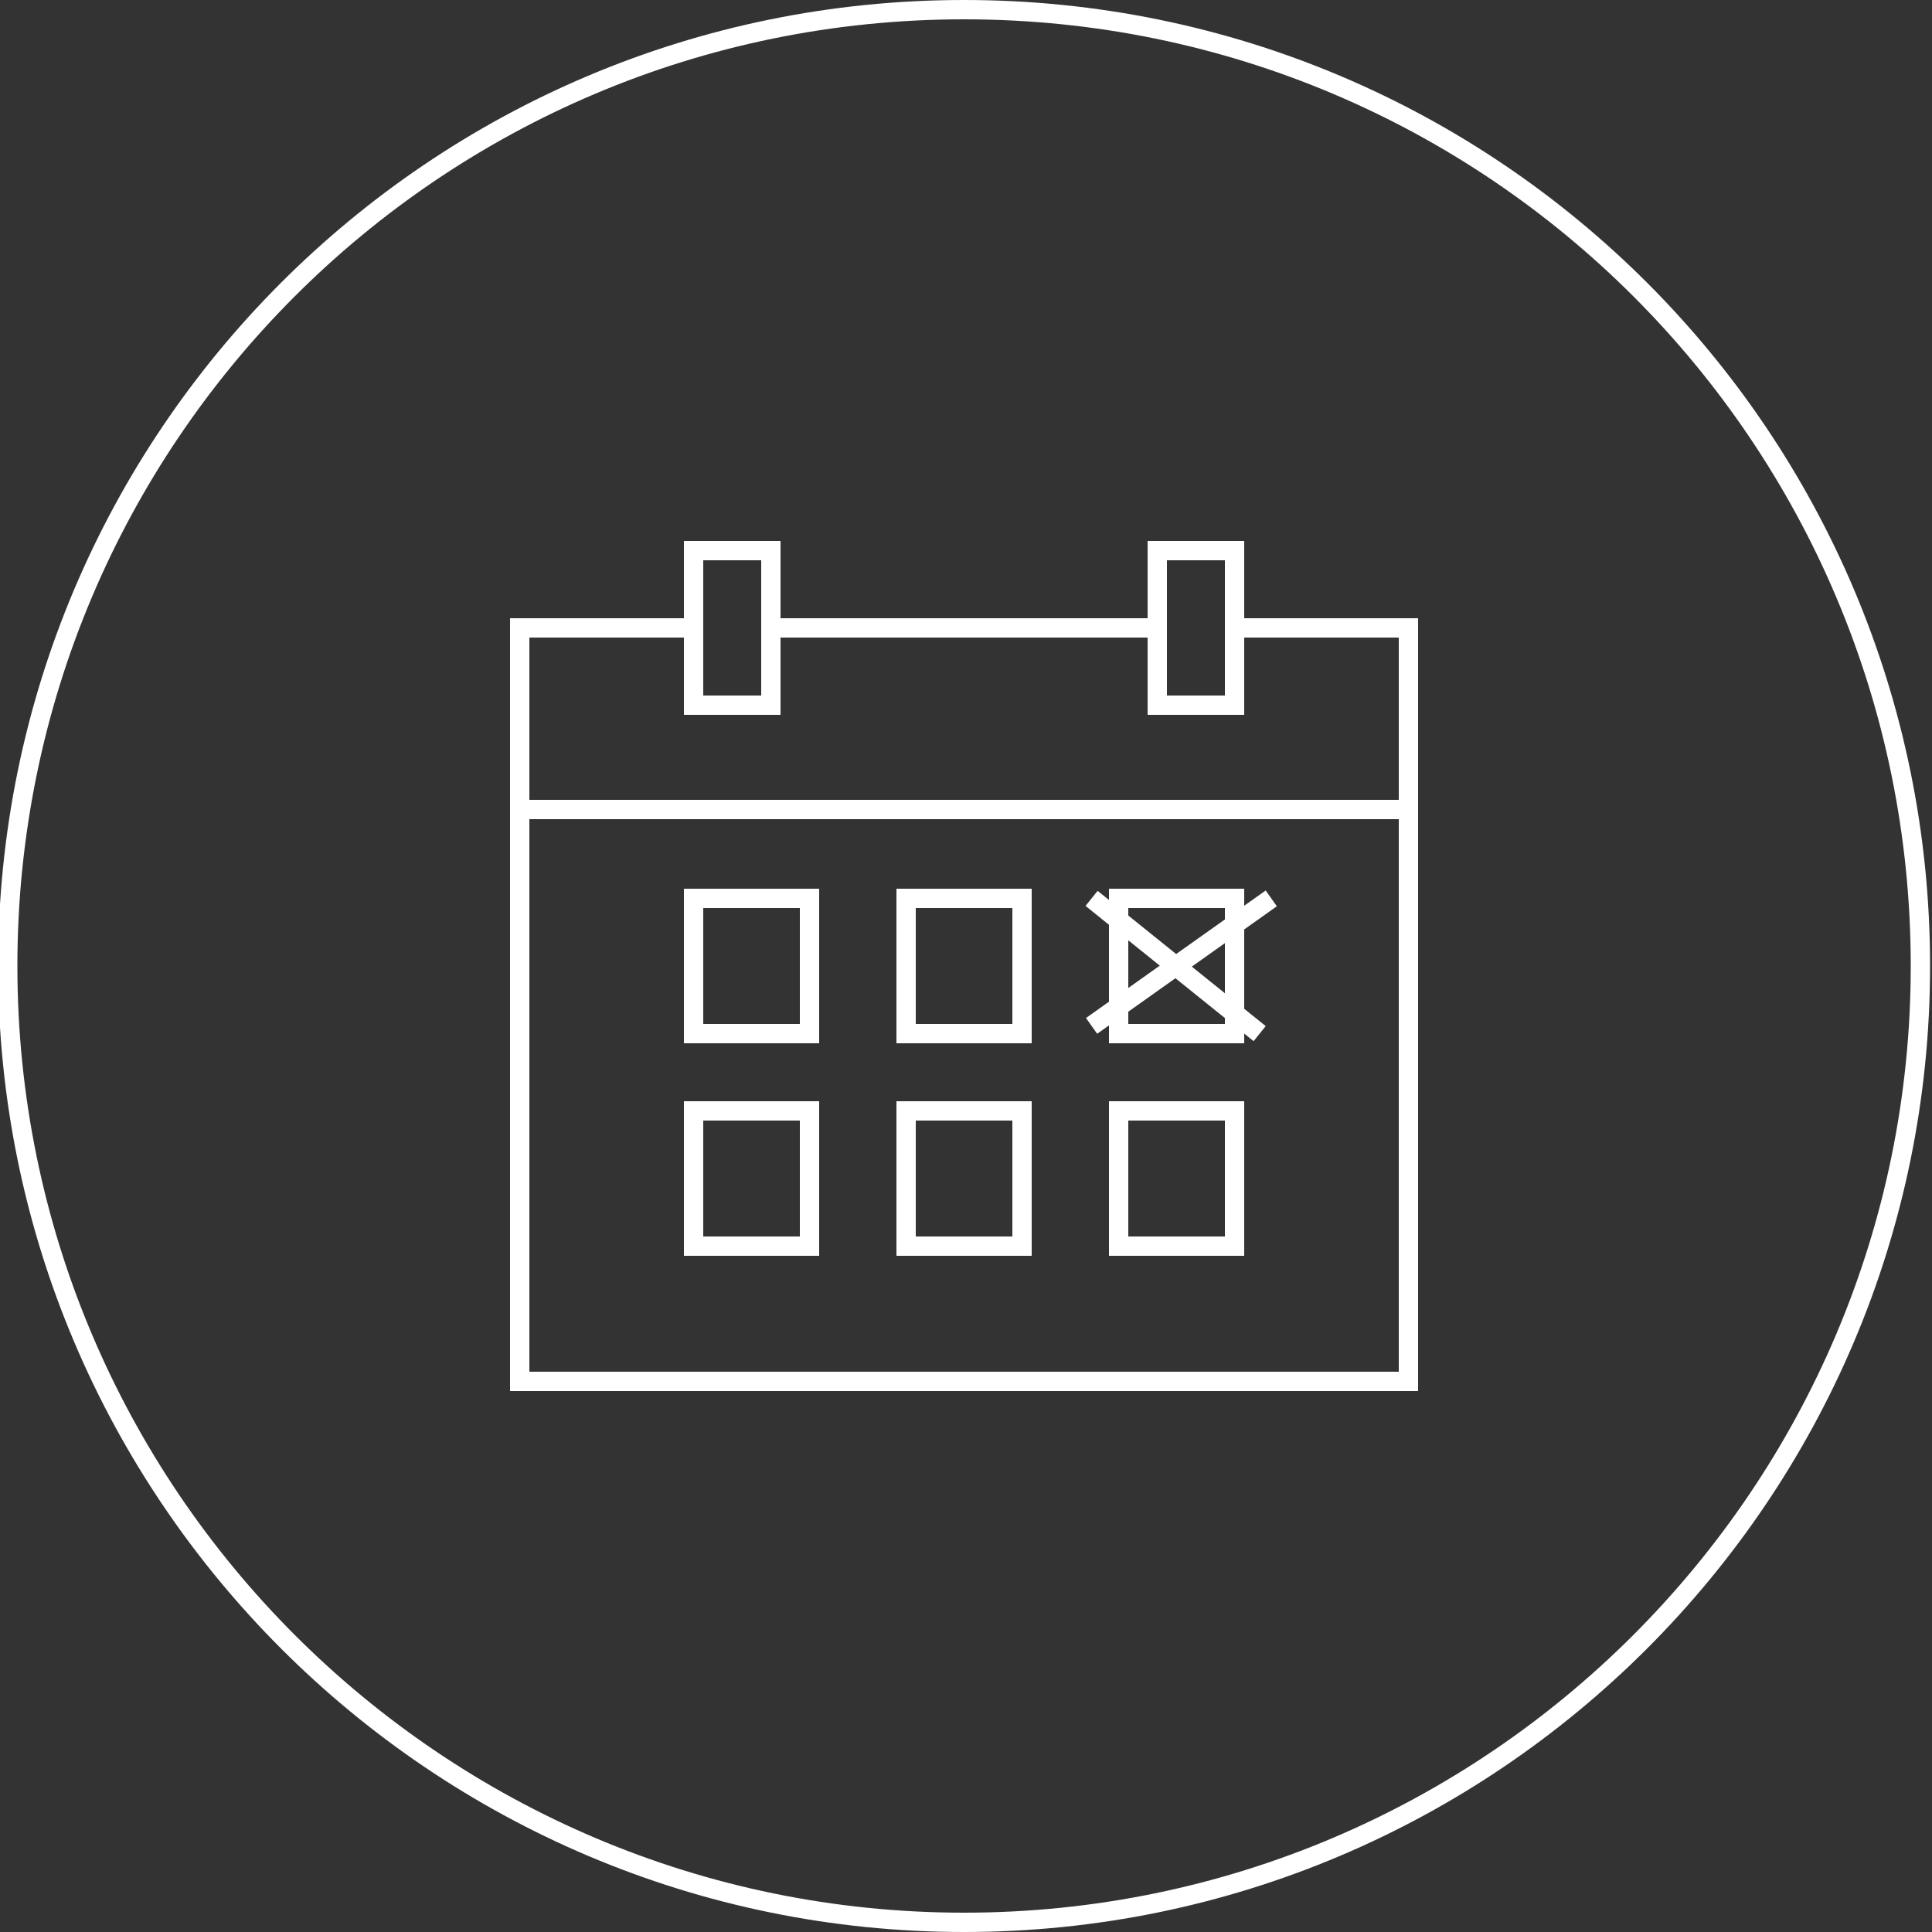 <?xml version="1.0" encoding="utf-8"?>
<!-- Generator: $$$/GeneralStr/196=Adobe Illustrator 27.6.0, SVG Export Plug-In . SVG Version: 6.00 Build 0)  -->
<svg version="1.1" id="Ebene_1" xmlns="http://www.w3.org/2000/svg" xmlns:xlink="http://www.w3.org/1999/xlink" x="0px" y="0px"
	 width="100px" height="100px" viewBox="0 0 100 100" style="enable-background:new 0 0 100 100;" xml:space="preserve">
<rect x="0" y="0" width="100" height="100" fill="#333333" stroke="none"/>
<style type="text/css">
	.st0{fill:none;stroke:#FFFFFF;}
</style>
<line id="Linie_882" class="st0" x1="27" y1="41.9" x2="72.9" y2="41.9"/>
<rect x="35.9" y="28.5" class="st0" width="4" height="8"/>
<rect x="59.9" y="28.5" class="st0" width="4" height="8"/>
<rect x="35.9" y="46.5" class="st0" width="6" height="7"/>
<rect x="35.9" y="57.5" class="st0" width="6" height="7"/>
<rect x="46.9" y="46.5" class="st0" width="6" height="7"/>
<rect x="46.9" y="57.5" class="st0" width="6" height="7"/>
<rect x="57.9" y="46.5" class="st0" width="6" height="7"/>
<rect x="57.9" y="57.5" class="st0" width="6" height="7"/>
<path id="Pfad_5628" class="st0" d="M56.5,53.1l9.3-6.6"/>
<path id="Pfad_5629" class="st0" d="M56.5,46.5l8.7,7"/>
<path id="Pfad_5697" class="st0" d="M49.9,99.5c27.3,0,49.5-22.2,49.5-49.5S77.3,0.5,49.9,0.5S0.4,22.7,0.4,50S22.6,99.5,49.9,99.5z
	"/>
<polyline class="st0" points="63.9,32.5 72.9,32.5 72.9,71.5 26.9,71.5 26.9,32.5 35.9,32.5 "/>
<line class="st0" x1="39.9" y1="32.5" x2="59.9" y2="32.5"/>
</svg>
